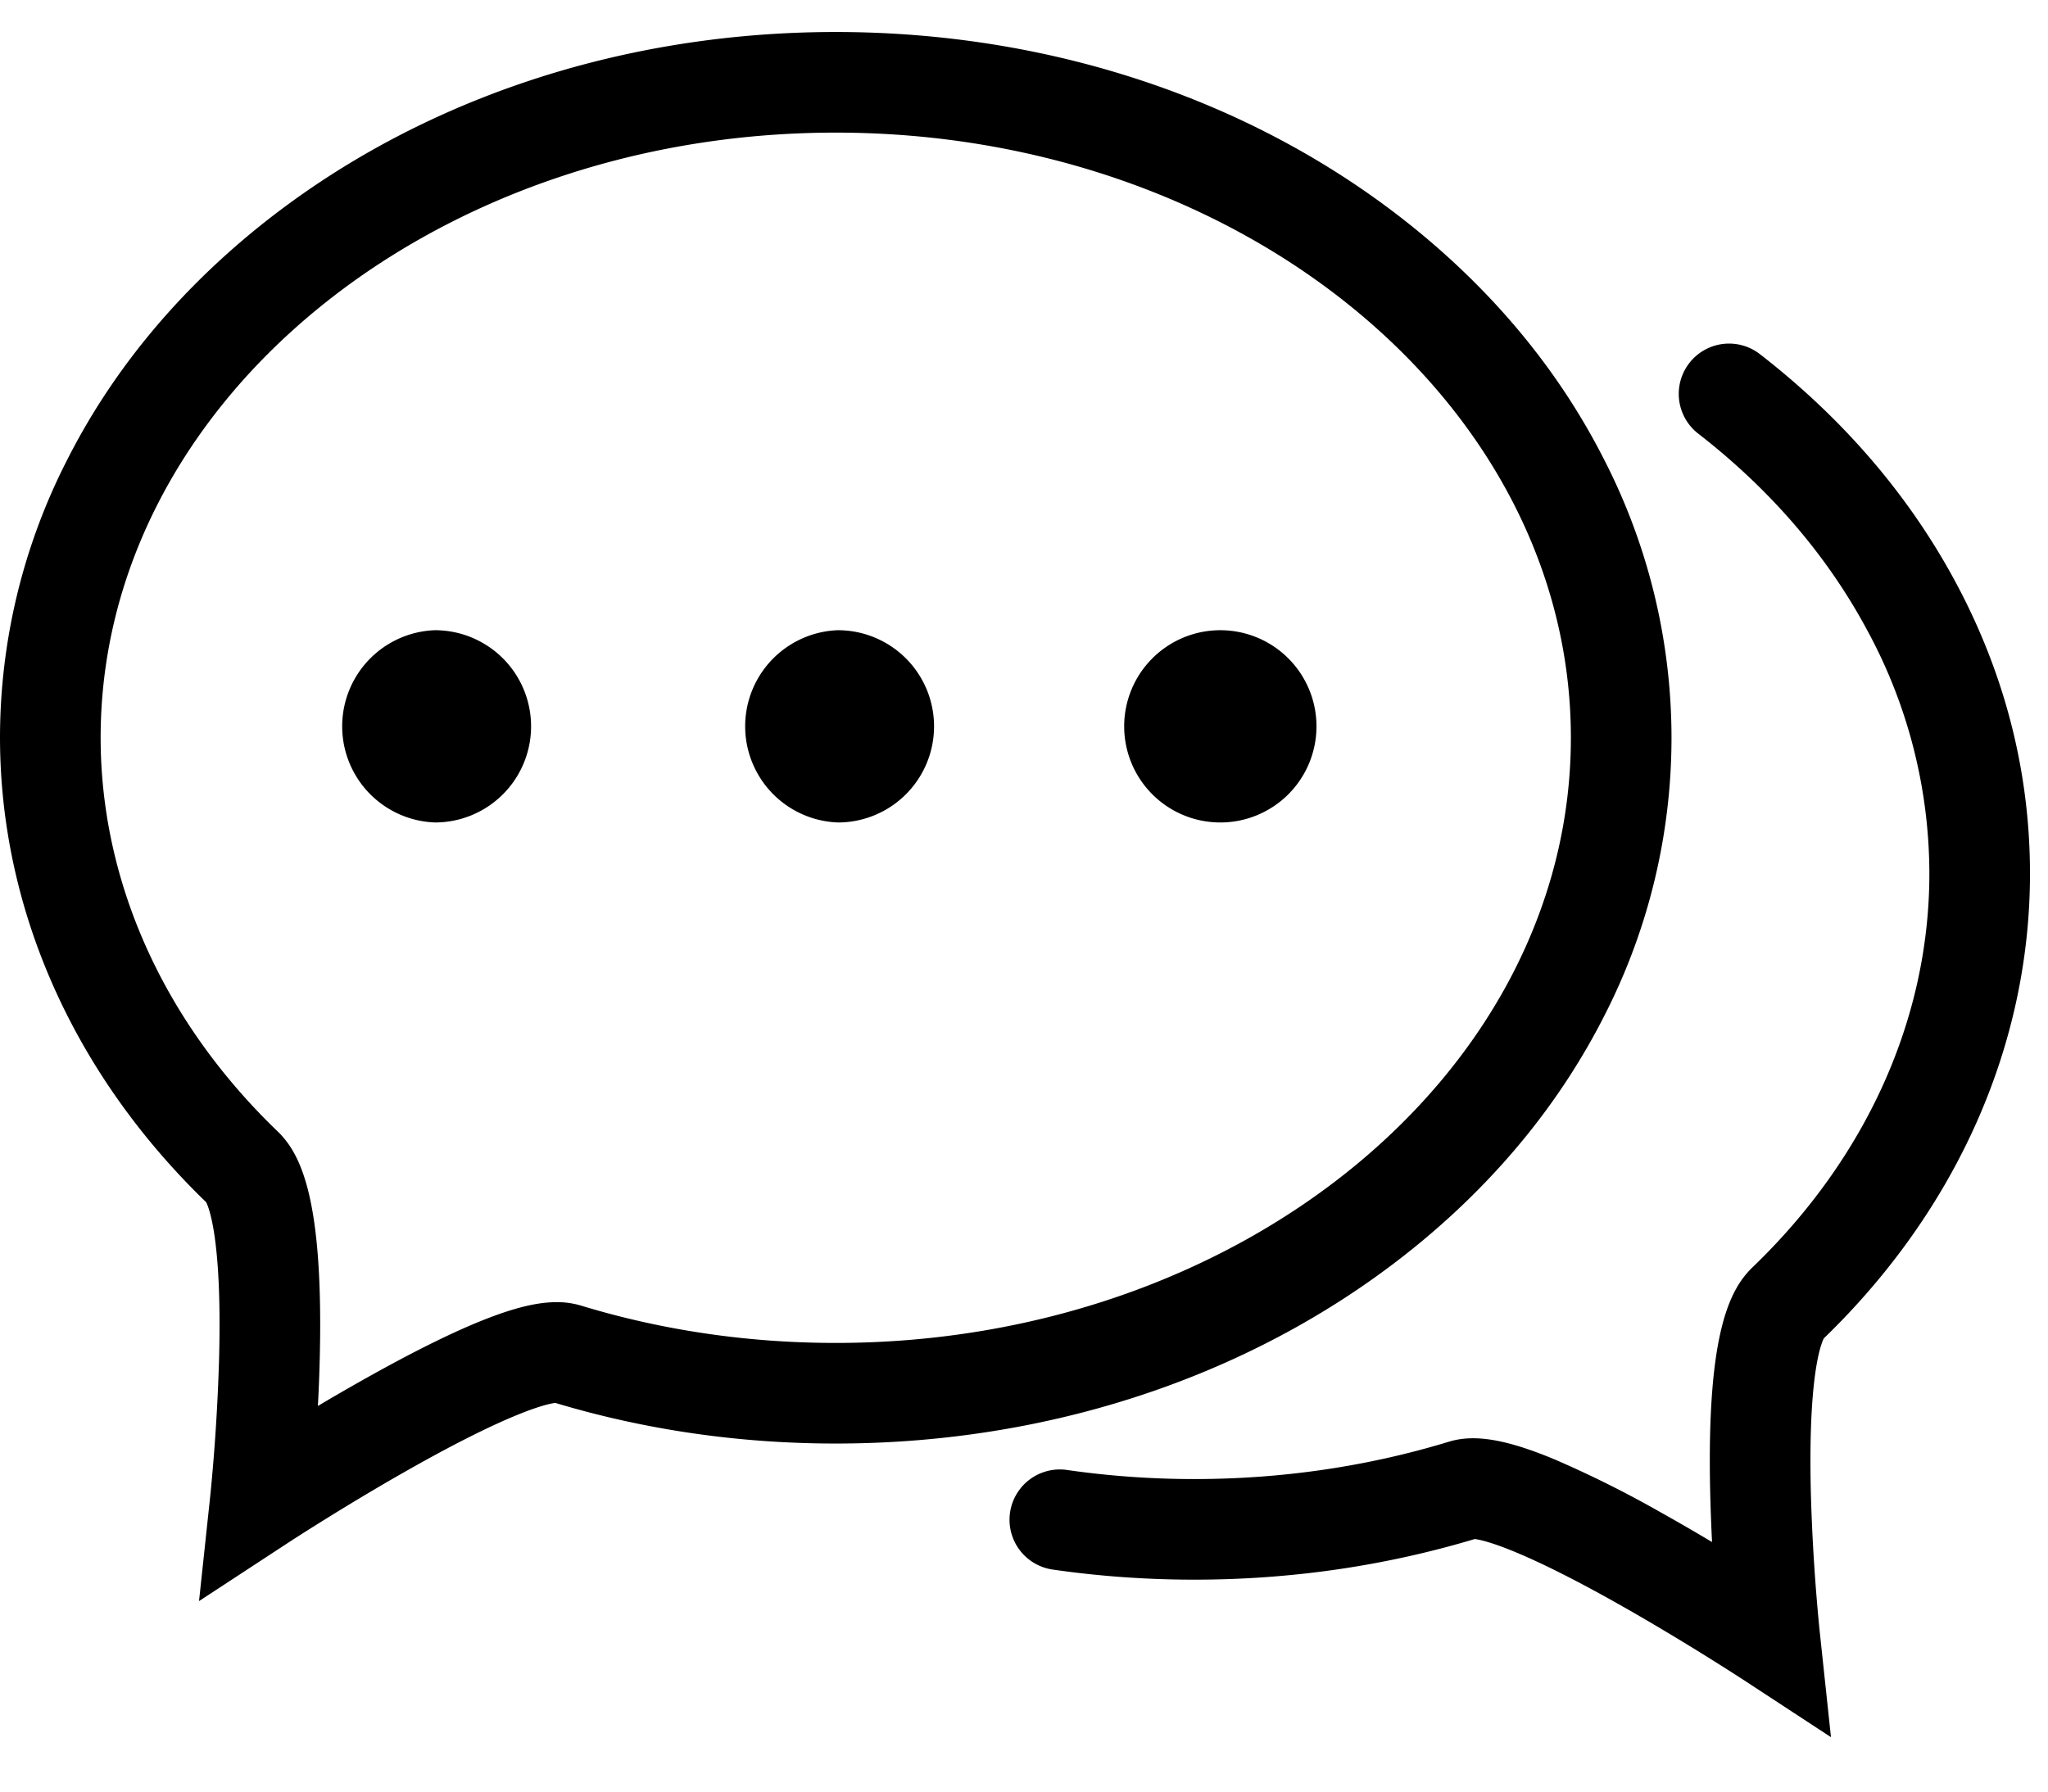<?xml version="1.0" standalone="no"?><!DOCTYPE svg PUBLIC "-//W3C//DTD SVG 1.1//EN"
    "http://www.w3.org/Graphics/SVG/1.1/DTD/svg11.dtd">
<svg t="1626148839778" class="icon" viewBox="0 0 1170 1024" version="1.1" xmlns="http://www.w3.org/2000/svg"
     p-id="10856" width="68.555" height="60">
    <defs>
        <style type="text/css"></style>
    </defs>
    <path
        d="M916.553 580.389a348.453 348.453 0 0 0 38.363-158.83 348.379 348.379 0 0 0-38.4-158.757c-24.357-48.128-59.136-91.209-103.351-128.146C723.273 59.611 604.014 18.286 477.44 18.286c-126.537 0-245.76 41.326-335.726 116.37-44.178 36.937-78.994 80.018-103.351 128.146A348.379 348.379 0 0 0 0 421.595c0.073 97.755 41.874 191.963 117.76 265.362 1.463 2.816 9.216 20.955 7.387 89.71a1115.721 1115.721 0 0 1-5.01 77.897l-6.437 60.343 50.761-33.243c0.329-0.219 32.183-21.029 68.279-41.472 59.685-33.865 80.201-38.034 84.48-38.546 51.31 15.433 105.216 23.223 160.219 23.223 126.61 0 245.833-41.326 335.726-116.334 44.251-36.937 78.994-80.055 103.387-128.146z m-439.113 186.99c-50.066 0-98.999-7.168-145.481-21.321a47.36 47.36 0 0 0-13.824-1.975c-15.141 0-41.765 5.266-113.847 46.153-7.863 4.462-15.506 8.887-22.674 13.166 0.512-9.655 0.914-19.968 1.134-30.464 1.829-89.234-11.264-114.066-24.32-126.61-65.024-62.61-100.901-142.409-100.937-224.768 0-190.647 188.379-345.783 419.95-345.783 231.57 0 419.986 155.136 419.986 345.783 0 190.683-188.416 345.819-419.986 345.819z m682.277-268.032c0-57.783-14.153-113.591-42.057-165.851-26.697-50.03-64.585-94.245-112.64-131.438a28.745 28.745 0 0 0-35.182 45.458c41.582 32.183 74.24 70.217 97.134 113.079a291.84 291.84 0 0 1 35.255 138.752c-0.037 82.359-35.877 162.158-100.937 224.731-13.056 12.581-26.149 37.413-24.32 126.61 0.219 10.496 0.622 20.846 1.097 30.464-8.923-5.339-18.615-10.971-28.562-16.53a616.485 616.485 0 0 0-61.623-30.793c-27.575-11.447-45.568-14.446-60.087-10.021-46.446 14.153-95.451 21.358-145.518 21.358-24.393 0-48.859-1.755-72.704-5.193a28.745 28.745 0 0 0-8.192 56.905c26.551 3.84 53.76 5.778 80.896 5.778 55.04 0 108.946-7.826 160.219-23.223 4.315 0.512 24.795 4.645 84.48 38.51 36.133 20.48 67.95 41.289 68.279 41.472l50.761 33.243-6.437-60.343a1111.113 1111.113 0 0 1-5.01-77.531c-1.829-69.01 5.888-87.223 7.387-90.039 75.886-73.399 117.723-167.607 117.76-265.399zM248.21 360.119a54.967 54.967 0 0 0 0.512 109.861 54.93 54.93 0 0 0-0.512-109.861z m230.254 0a54.967 54.967 0 0 0 0.439 109.861 54.93 54.93 0 0 0-0.439-109.861z m218.478 0a54.93 54.93 0 1 0 55.15 54.674 54.93 54.93 0 0 0-55.15-54.674z"
        p-id="10857" fill="#000000"></path>
</svg>
